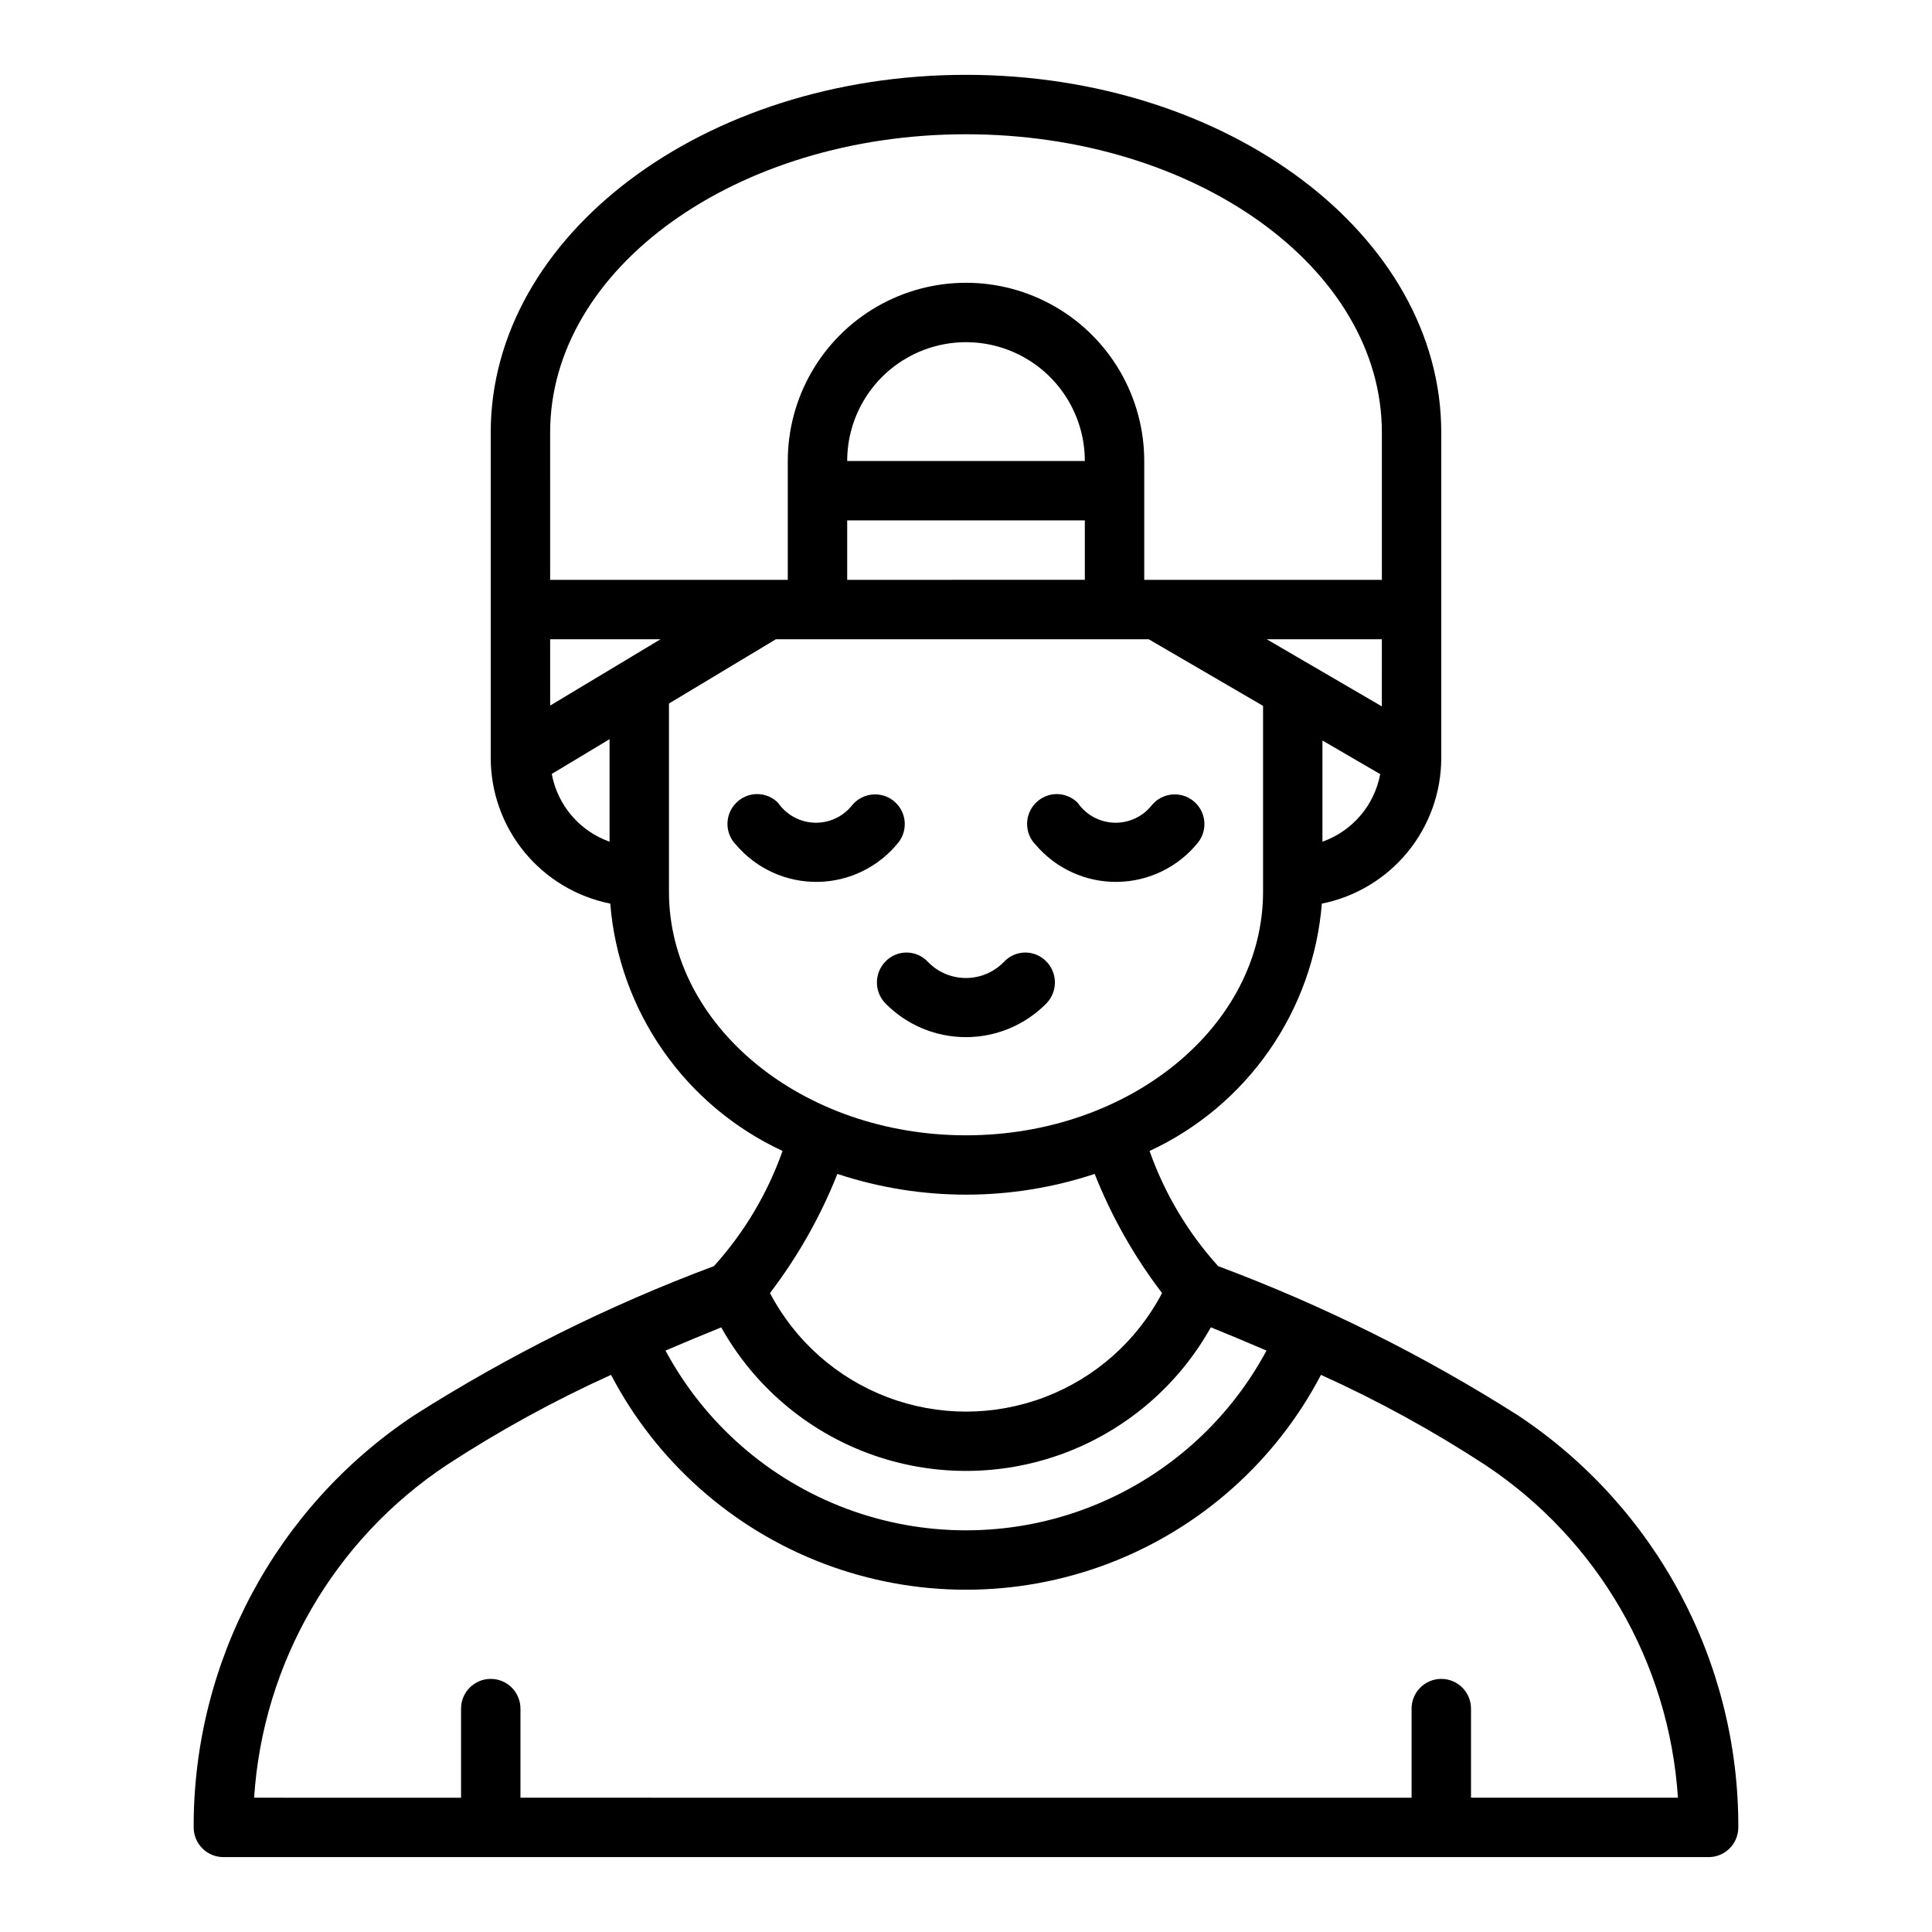 <?xml version="1.0" encoding="UTF-8"?>
<!-- Uploaded to: SVG Repo, www.svgrepo.com, Generator: SVG Repo Mixer Tools -->
<svg fill="#000000" width="800px" height="800px" version="1.1" viewBox="144 144 512 512" xmlns="http://www.w3.org/2000/svg">
 <g>
  <path d="m546.33 519.12c-25.055-15.926-51.699-29.191-79.508-39.578-8.016-8.875-14.191-19.246-18.176-30.52 12.73-5.91 23.664-15.094 31.684-26.609s12.844-24.953 13.973-38.941c8.918-1.793 16.941-6.613 22.711-13.645 5.766-7.031 8.926-15.844 8.934-24.938v-86.277c0-52.27-56.504-94.781-125.95-94.781-69.449 0-125.95 42.512-125.95 94.781v86.277c0.012 9.098 3.176 17.91 8.949 24.941 5.777 7.031 13.805 11.848 22.727 13.633 1.129 13.988 5.953 27.426 13.973 38.941 8.023 11.516 18.957 20.699 31.688 26.609-3.984 11.273-10.164 21.645-18.18 30.52-27.809 10.387-54.453 23.652-79.508 39.578-36.562 24.273-58.492 65.285-58.371 109.17 0 2.086 0.832 4.09 2.309 5.566 1.477 1.473 3.477 2.305 5.566 2.305h393.6c2.086 0 4.09-0.832 5.566-2.305 1.473-1.477 2.305-3.481 2.305-5.566 0.125-43.879-21.789-84.887-58.34-109.16zm-51.871-152.06v-26.82l15.312 8.918c-1.551 8.27-7.383 15.086-15.312 17.902zm15.742-35.863-30.516-17.793h30.52zm-220.41-72.582c0-43.609 49.438-79.035 110.21-79.035 60.77 0 110.21 35.426 110.21 79.035v39.047h-62.977v-31.488c0-16.875-9.004-32.469-23.617-40.906s-32.617-8.438-47.23 0c-14.613 8.438-23.617 24.031-23.617 40.906v31.488h-62.977zm78.723 7.559c0-11.25 6-21.645 15.742-27.27 9.742-5.625 21.746-5.625 31.488 0 9.742 5.625 15.746 16.02 15.746 27.27zm62.977 15.742v15.742l-62.977 0.004v-15.746zm-125.95 85.145c-7.949-2.824-13.789-9.672-15.32-17.965l15.32-9.203zm-15.742-36.078-0.004-17.578h29.262zm31.484 49.336v-49.879l28.34-17.035h98.793l30.309 17.656v49.258c0 35.59-35.312 64.551-78.719 64.551-43.406-0.004-78.723-28.965-78.723-64.551zm44.629 74.781c22.137 7.328 46.047 7.328 68.188 0 4.473 11.297 10.484 21.922 17.859 31.574-6.66 12.699-17.738 22.516-31.145 27.602-13.406 5.086-28.211 5.086-41.617 0-13.406-5.086-24.488-14.902-31.148-27.602 7.375-9.652 13.387-20.277 17.863-31.574zm-30.789 40.652c8.645 15.457 22.523 27.32 39.137 33.457 16.617 6.133 34.875 6.133 51.488 0 16.613-6.137 30.492-18 39.137-33.457 5.164 2.098 10.082 4.152 14.754 6.164-10.352 19.289-27.355 34.164-47.848 41.863-20.492 7.699-43.082 7.699-63.574 0-20.492-7.699-37.492-22.574-47.848-41.863 4.68-2.004 9.594-4.055 14.754-6.148zm198.71 124.66v-23.613c0-4.348-3.527-7.875-7.875-7.875-4.348 0-7.871 3.527-7.871 7.875v23.617l-236.16-0.004v-23.613c0-4.348-3.523-7.875-7.871-7.875s-7.871 3.527-7.871 7.875v23.617l-54.84-0.004c2.324-35.742 21.199-68.348 51.035-88.164 13.883-9.07 28.441-17.059 43.551-23.895 12.043 23.012 32.102 40.809 56.379 50.027 24.281 9.219 51.098 9.219 75.379 0 24.277-9.219 44.34-27.016 56.383-50.027 15.113 6.832 29.676 14.82 43.562 23.895 29.836 19.816 48.711 52.422 51.035 88.164z"/>
  <path d="m461.54 367.21c2.633-3.406 2.043-8.297-1.328-10.977-3.367-2.68-8.266-2.156-10.992 1.176-2.402 3.031-6.094 4.742-9.957 4.617-3.859-0.125-7.438-2.07-9.637-5.246-1.465-1.496-3.473-2.34-5.566-2.34s-4.098 0.844-5.566 2.34c-3.07 3.074-3.07 8.059 0 11.133 5.406 6.34 13.359 9.934 21.688 9.797 8.332-0.137 16.164-3.988 21.359-10.5z"/>
  <path d="m382.13 367.21c2.633-3.406 2.043-8.297-1.324-10.977-3.371-2.68-8.27-2.156-10.996 1.176-2.398 3.031-6.094 4.742-9.953 4.617-3.863-0.125-7.438-2.07-9.641-5.246-1.465-1.496-3.469-2.34-5.566-2.34-2.094 0-4.098 0.844-5.562 2.34-3.074 3.074-3.074 8.059 0 11.133 5.402 6.34 13.355 9.934 21.688 9.797 8.328-0.137 16.16-3.988 21.355-10.5z"/>
  <path d="m421.25 398.76c-1.469-1.504-3.484-2.344-5.582-2.328-2.102 0.016-4.106 0.883-5.551 2.406-2.641 2.777-6.305 4.344-10.137 4.344s-7.496-1.566-10.141-4.344c-1.445-1.523-3.449-2.391-5.551-2.406-2.098-0.016-4.113 0.824-5.582 2.328-3.055 3.07-3.09 8.02-0.078 11.133 5.625 5.731 13.32 8.961 21.352 8.961 8.027 0 15.723-3.231 21.348-8.961 3.012-3.113 2.977-8.062-0.078-11.133z"/>
 </g>
</svg>